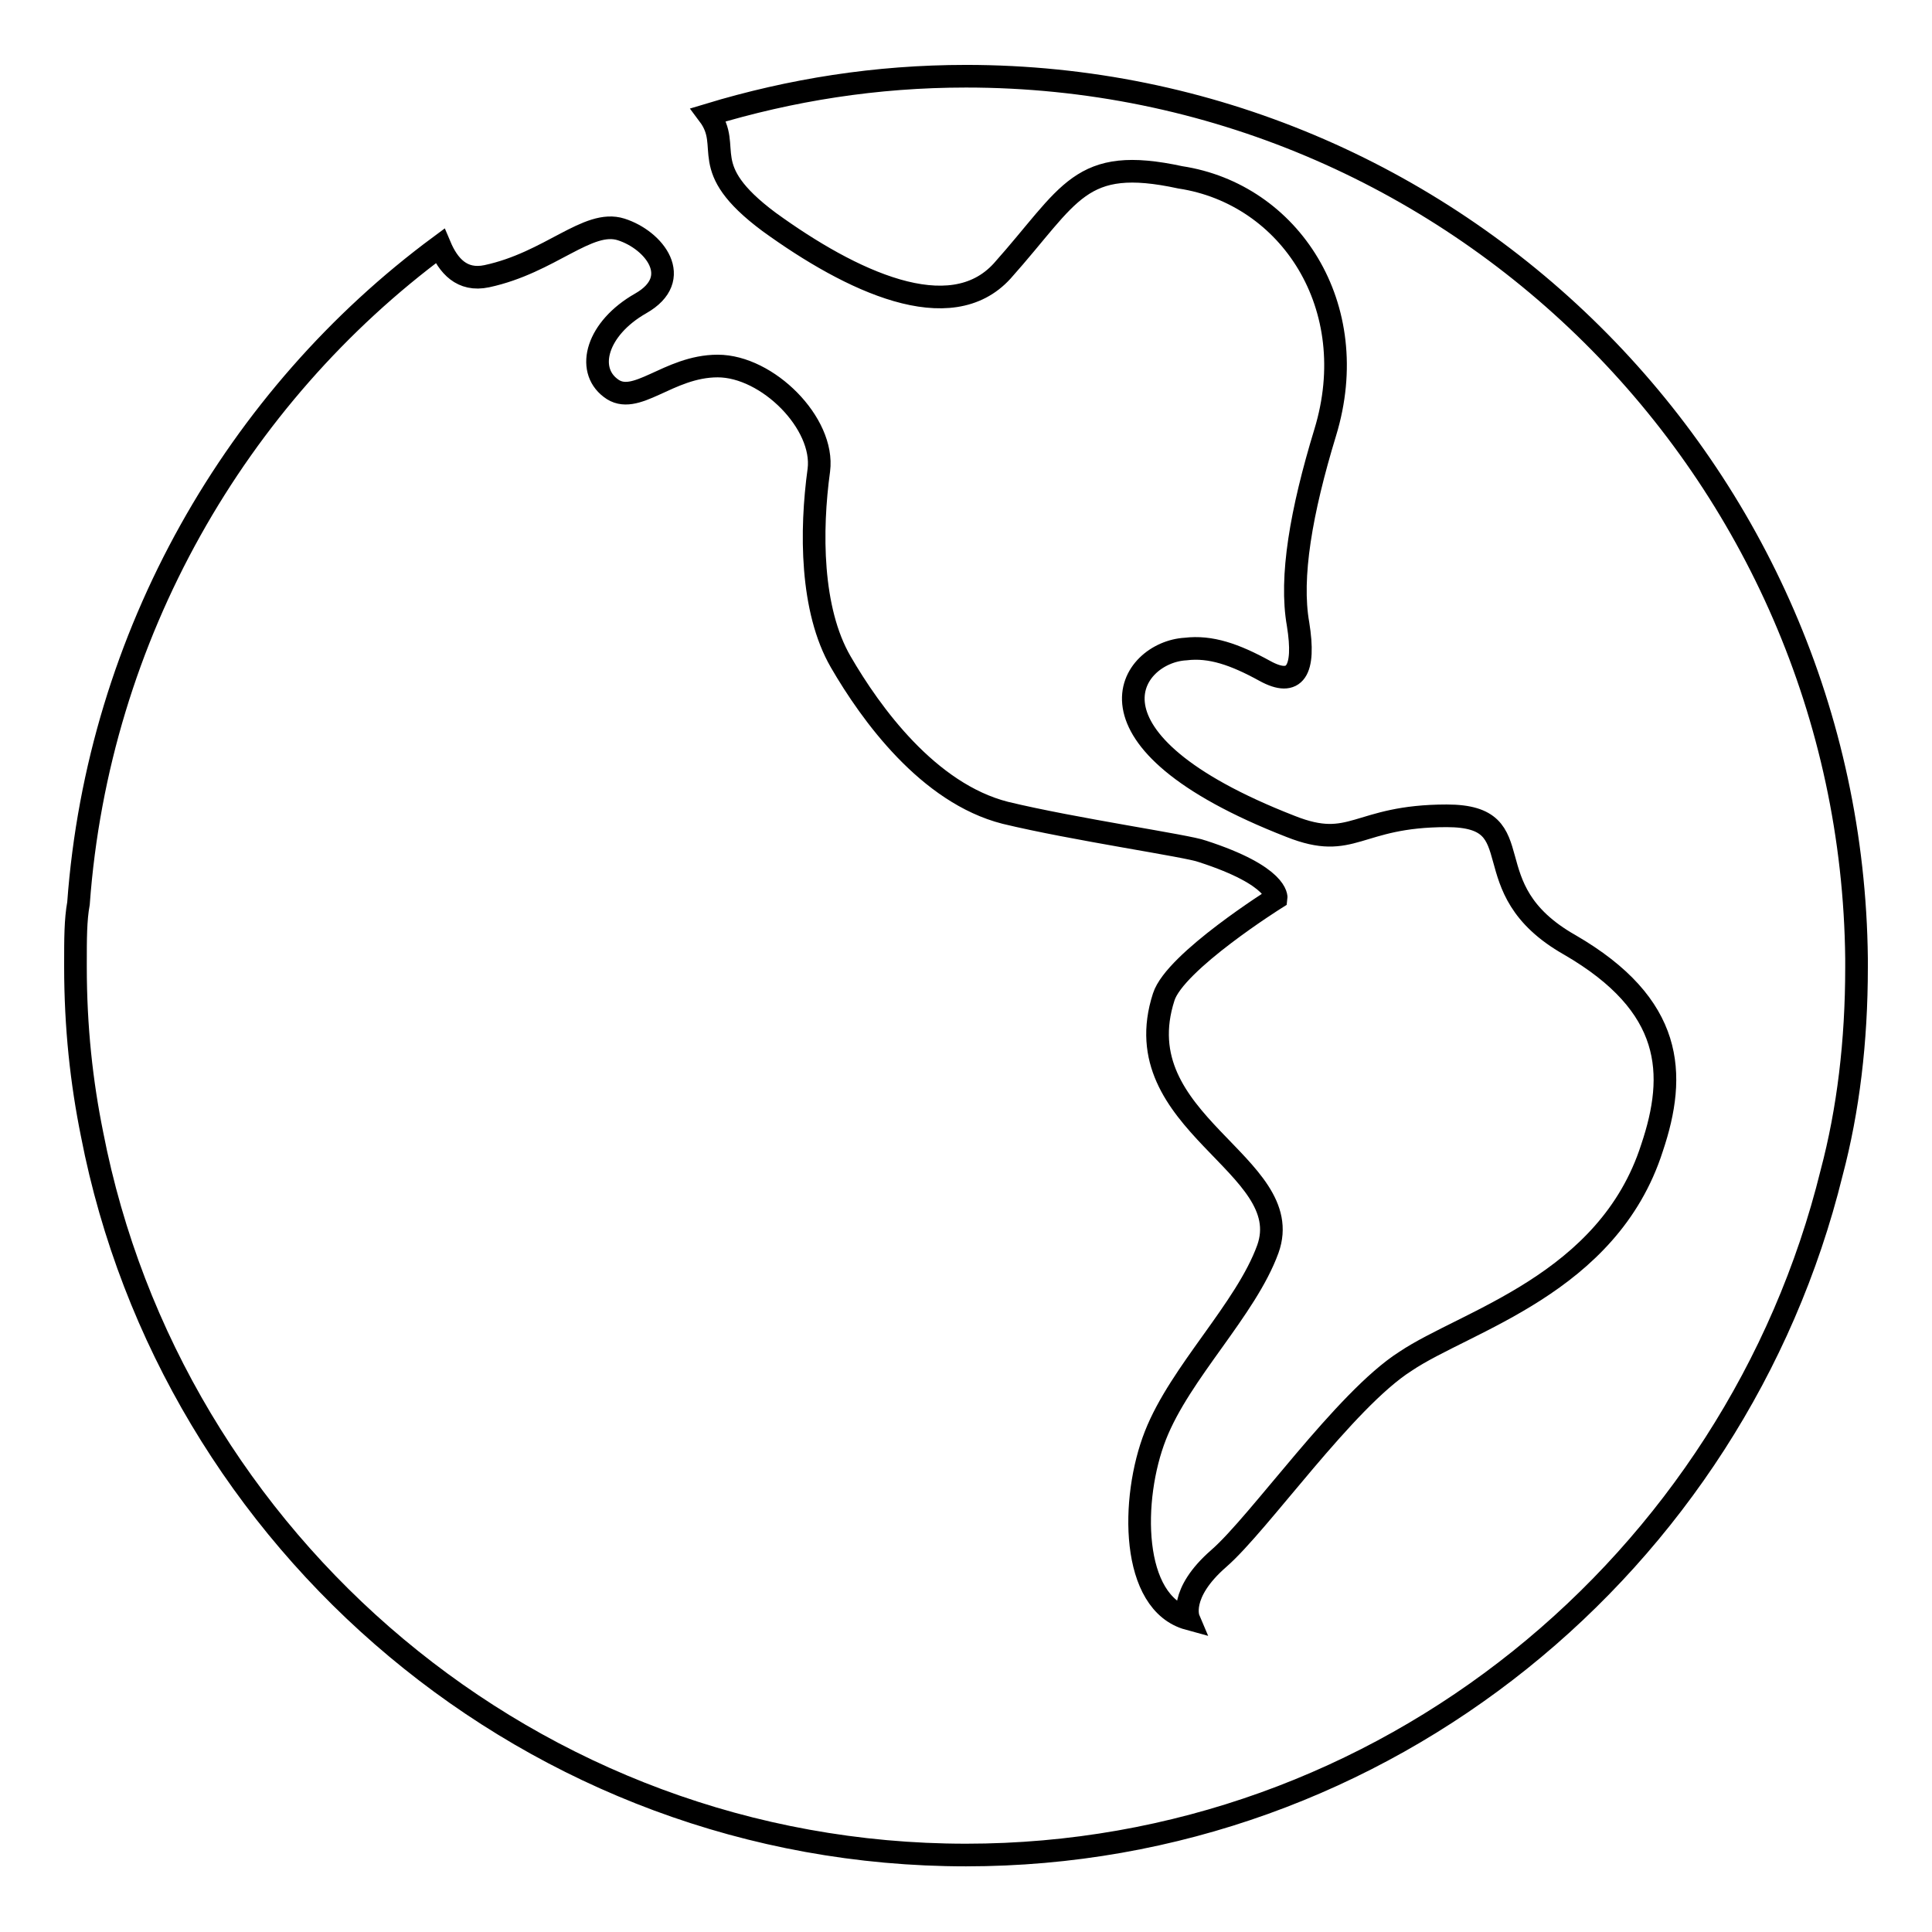 <?xml version="1.0" encoding="utf-8"?>
<!-- Svg Vector Icons : http://www.onlinewebfonts.com/icon -->
<!DOCTYPE svg PUBLIC "-//W3C//DTD SVG 1.1//EN" "http://www.w3.org/Graphics/SVG/1.1/DTD/svg11.dtd">
<svg version="1.1" xmlns="http://www.w3.org/2000/svg" xmlns:xlink="http://www.w3.org/1999/xlink" x="0px" y="0px" viewBox="0 0 256 256" enable-background="new 0 0 256 256" xml:space="preserve">
<g><g><path stroke-width="3" fill-opacity="0" stroke="#000000"  d="M246,128.2c0,9.8-1.1,18.9-3.3,27.2C230,207,183.5,245.8,128,245.8c-57.4,0-105.3-41.4-115.8-95.5c-1.4-6.9-2.2-14.2-2.2-22.2c0,0,0,0,0-0.4c0-3.3,0-5.8,0.4-8c2.6-35.6,21-67.2,47.9-87.1c1.1,2.6,2.9,4.7,6.2,4c8.4-1.8,13.4-7.6,17.8-6.2c4.4,1.4,8.4,6.5,2.6,9.8s-7.3,8.7-4,11.2c3.3,2.6,7.6-2.9,14.2-2.9s14.2,7.6,13.4,13.8c-1.1,8-1.1,18.5,2.9,25.4c4,6.9,11.6,17.4,21.8,20c9.1,2.2,24.3,4.4,26.1,5.1c10.2,3.3,9.8,6.2,9.8,6.2s-13.4,8.4-14.9,13.1c-5.4,16.7,17.8,22.2,13.8,33.4c-2.9,8-11.6,16.3-14.9,24.7c-3.3,8.4-3.3,22.2,4.4,24.3c0,0-1.4-3.3,4-8c5.4-4.7,16.7-21,24.7-26.1c8-5.4,26.9-10.2,32.7-28.3c3.3-9.8,2.9-18.9-10.9-26.9c-13.4-7.6-4.4-17.1-16.3-17.1c-12,0-12.4,4.7-20.7,1.4C141.5,98,149.8,86.4,157.1,86c3.3-0.4,6.5,0.7,10.5,2.9c4,2.2,5.4,0,4.4-6.2c-1.1-6.2,0.4-14.9,3.6-25.4c5.1-16.7-4.7-31.6-19.2-33.8c-13.4-2.9-14.5,2.2-23.6,12.4c-6.9,7.6-20,1.4-30.9-6.5c-9.8-7.3-4.7-9.8-8-14.2c10.9-3.3,22.2-5.1,34.1-5.1c64.6,0,117.3,52.3,118,116.9c0,0.4,0,0.4,0,0.7C246,128.2,246,128.2,246,128.2z"/></g></g>
</svg>